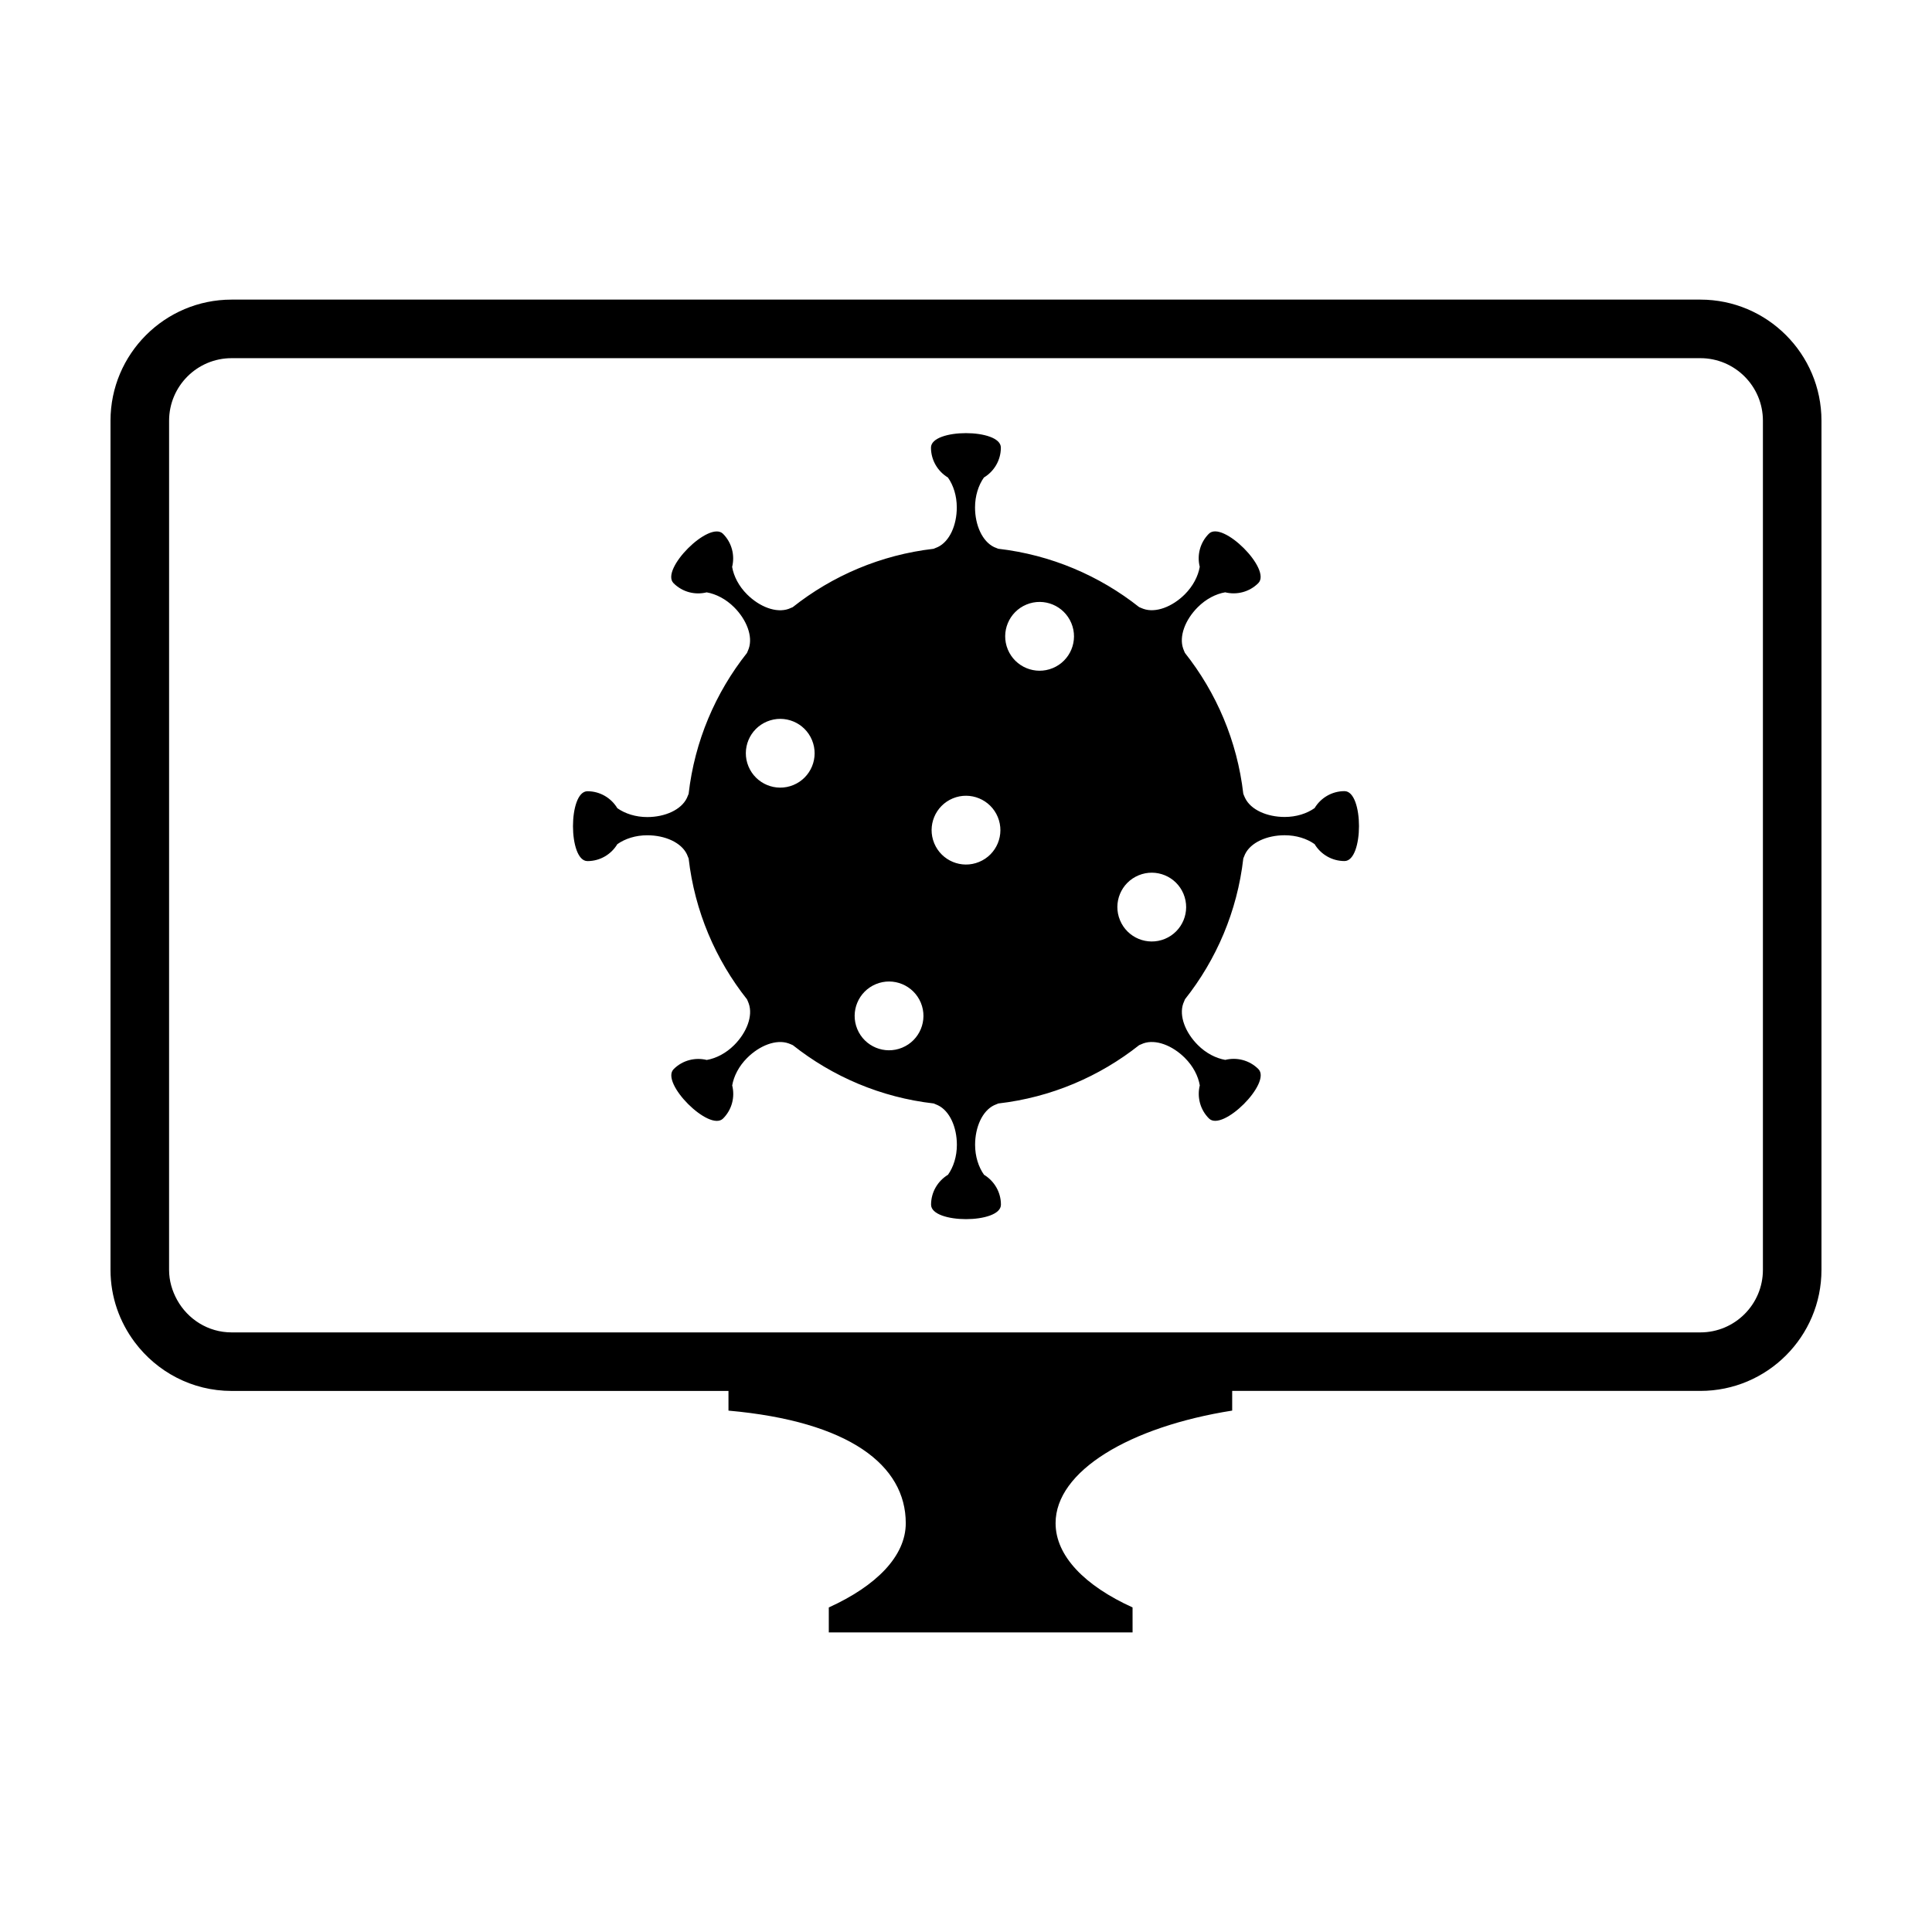 <?xml version="1.0" encoding="UTF-8"?>
<!-- Uploaded to: ICON Repo, www.iconrepo.com, Generator: ICON Repo Mixer Tools -->
<svg fill="#000000" width="800px" height="800px" version="1.1" viewBox="144 144 512 512" xmlns="http://www.w3.org/2000/svg">
 <g>
  <path d="m594.62 223.4h-389.25c-17.691 0-32.086 14.398-32.086 32.086v225.04c0 7.203 2.414 13.84 6.445 19.207 5.856 7.801 15.156 12.879 25.645 12.879h131.68v5.215c32.059 2.863 46.984 14.484 46.984 29.836 0 8.715-7.793 16.609-20.398 22.328v6.613h80.504l-0.004-6.621c-12.605-5.719-20.398-13.609-20.398-22.328 0-13.793 19.555-25.523 46.801-29.836v-5.215h124.08c17.695 0 32.086-14.383 32.086-32.078v-225.04c0-17.688-14.391-32.086-32.086-32.086zm16.57 257.13c0 9.133-7.43 16.57-16.57 16.57h-389.25c-6.227 0-11.598-3.496-14.426-8.59-1.32-2.383-2.137-5.074-2.137-7.981l0.004-225.04c0-9.141 7.43-16.57 16.559-16.57h389.25c9.141 0 16.57 7.43 16.57 16.57z"/>
  <path d="m500.31 353.66c-3.371 0-6.309 1.805-7.926 4.492-2.055 1.457-4.856 2.352-7.934 2.352-4.676 0-8.992-1.898-10.484-5.023-0.188-0.363-0.328-0.742-0.48-1.129-1.617-14.008-7.144-26.816-15.469-37.328-0.16-0.363-0.324-0.734-0.457-1.117-1.16-3.266 0.539-7.68 3.859-10.992 2.176-2.18 4.785-3.523 7.269-3.945 3.047 0.75 6.398-0.059 8.77-2.43 3.617-3.617-9.473-16.707-13.094-13.094-2.379 2.383-3.18 5.734-2.418 8.77-0.434 2.492-1.773 5.098-3.949 7.281-3.309 3.301-7.707 5.012-10.973 3.859-0.387-0.137-0.77-0.309-1.148-0.473-10.508-8.312-23.32-13.84-37.332-15.457-0.363-0.133-0.734-0.277-1.094-0.441-3.129-1.496-5.055-5.82-5.055-10.504 0-3.078 0.902-5.875 2.352-7.934 2.691-1.617 4.492-4.566 4.492-7.926 0-5.113-18.52-5.113-18.52 0 0 3.359 1.809 6.309 4.492 7.926 1.461 2.062 2.348 4.856 2.348 7.934 0 4.676-1.891 8.992-5.019 10.488-0.367 0.172-0.746 0.324-1.129 0.469-14.016 1.621-26.828 7.148-37.336 15.473-0.359 0.156-0.727 0.316-1.102 0.457-3.273 1.152-7.684-0.539-11.004-3.859-2.18-2.176-3.516-4.785-3.945-7.269 0.754-3.047-0.051-6.402-2.418-8.777-3.621-3.613-16.711 9.477-13.105 13.094 2.387 2.383 5.734 3.18 8.777 2.422 2.484 0.434 5.094 1.773 7.273 3.949 3.305 3.301 5.019 7.707 3.871 10.973-0.137 0.395-0.316 0.762-0.473 1.148-8.324 10.508-13.852 23.32-15.457 37.332-0.145 0.367-0.289 0.734-0.457 1.094-1.492 3.129-5.809 5.055-10.5 5.055-3.082 0-5.875-0.902-7.934-2.352-1.617-2.691-4.566-4.492-7.918-4.492-5.113 0-5.113 18.512 0 18.512 3.367 0 6.301-1.797 7.918-4.484 2.062-1.461 4.852-2.359 7.934-2.359 4.68 0 8.996 1.898 10.496 5.027 0.172 0.363 0.316 0.734 0.465 1.125 1.617 14.008 7.148 26.828 15.473 37.332 0.16 0.363 0.324 0.734 0.457 1.113 1.164 3.266-0.539 7.684-3.859 11.004-2.18 2.176-4.785 3.512-7.269 3.945-3.043-0.746-6.398 0.051-8.77 2.43-3.617 3.613 9.473 16.703 13.094 13.09 2.383-2.383 3.18-5.734 2.418-8.777 0.434-2.481 1.773-5.098 3.945-7.269 3.316-3.316 7.707-5.019 10.977-3.871 0.395 0.137 0.766 0.309 1.148 0.473 10.508 8.324 23.32 13.852 37.336 15.453 0.367 0.152 0.734 0.293 1.09 0.465 3.141 1.492 5.047 5.805 5.047 10.496 0 3.078-0.898 5.875-2.352 7.93-2.68 1.633-4.488 4.559-4.488 7.93 0 5.113 18.516 5.113 18.516 0 0-3.371-1.805-6.297-4.488-7.93-1.449-2.055-2.359-4.852-2.359-7.93 0-4.676 1.91-8.992 5.027-10.488 0.367-0.172 0.742-0.316 1.125-0.469 14.012-1.613 26.824-7.144 37.328-15.461 0.367-0.168 0.742-0.328 1.117-0.469 3.266-1.16 7.684 0.535 11.004 3.863 2.18 2.176 3.523 4.781 3.945 7.269-0.75 3.043 0.051 6.398 2.43 8.77 3.617 3.617 16.695-9.48 13.094-13.094-2.383-2.379-5.738-3.184-8.777-2.43-2.488-0.434-5.094-1.762-7.273-3.945-3.305-3.305-5.012-7.699-3.871-10.969 0.137-0.387 0.316-0.77 0.473-1.152 8.324-10.504 13.852-23.32 15.457-37.328 0.141-0.367 0.289-0.734 0.453-1.094 1.492-3.133 5.812-5.043 10.504-5.043 3.078 0 5.879 0.887 7.934 2.352 1.617 2.68 4.555 4.484 7.926 4.484 5.117 0 5.117-18.523 0.004-18.523zm-146.05-1.625c-4.656 1.93-9.98-0.289-11.91-4.934-1.93-4.644 0.289-9.98 4.934-11.898 4.648-1.93 9.98 0.281 11.906 4.934 1.922 4.648-0.277 9.969-4.93 11.898zm28.832 69.605c-4.656 1.93-9.977-0.277-11.906-4.926-1.926-4.648 0.281-9.98 4.934-11.91 4.648-1.926 9.98 0.289 11.91 4.938 1.922 4.644-0.289 9.98-4.938 11.898zm20.387-49.223c-4.648 1.93-9.969-0.289-11.898-4.934-1.93-4.644 0.281-9.977 4.926-11.906 4.656-1.926 9.984 0.293 11.91 4.934 1.93 4.656-0.281 9.984-4.938 11.906zm19.512-51.363c-4.656 1.926-9.984-0.281-11.914-4.934-1.926-4.656 0.297-9.98 4.938-11.906 4.648-1.926 9.969 0.277 11.906 4.934 1.934 4.652-0.285 9.984-4.93 11.906zm29.727 71.754c-4.656 1.926-9.98-0.281-11.906-4.934-1.934-4.656 0.277-9.98 4.926-11.906 4.656-1.93 9.98 0.289 11.906 4.934 1.926 4.656-0.281 9.98-4.926 11.906z"/>
 </g>
</svg>